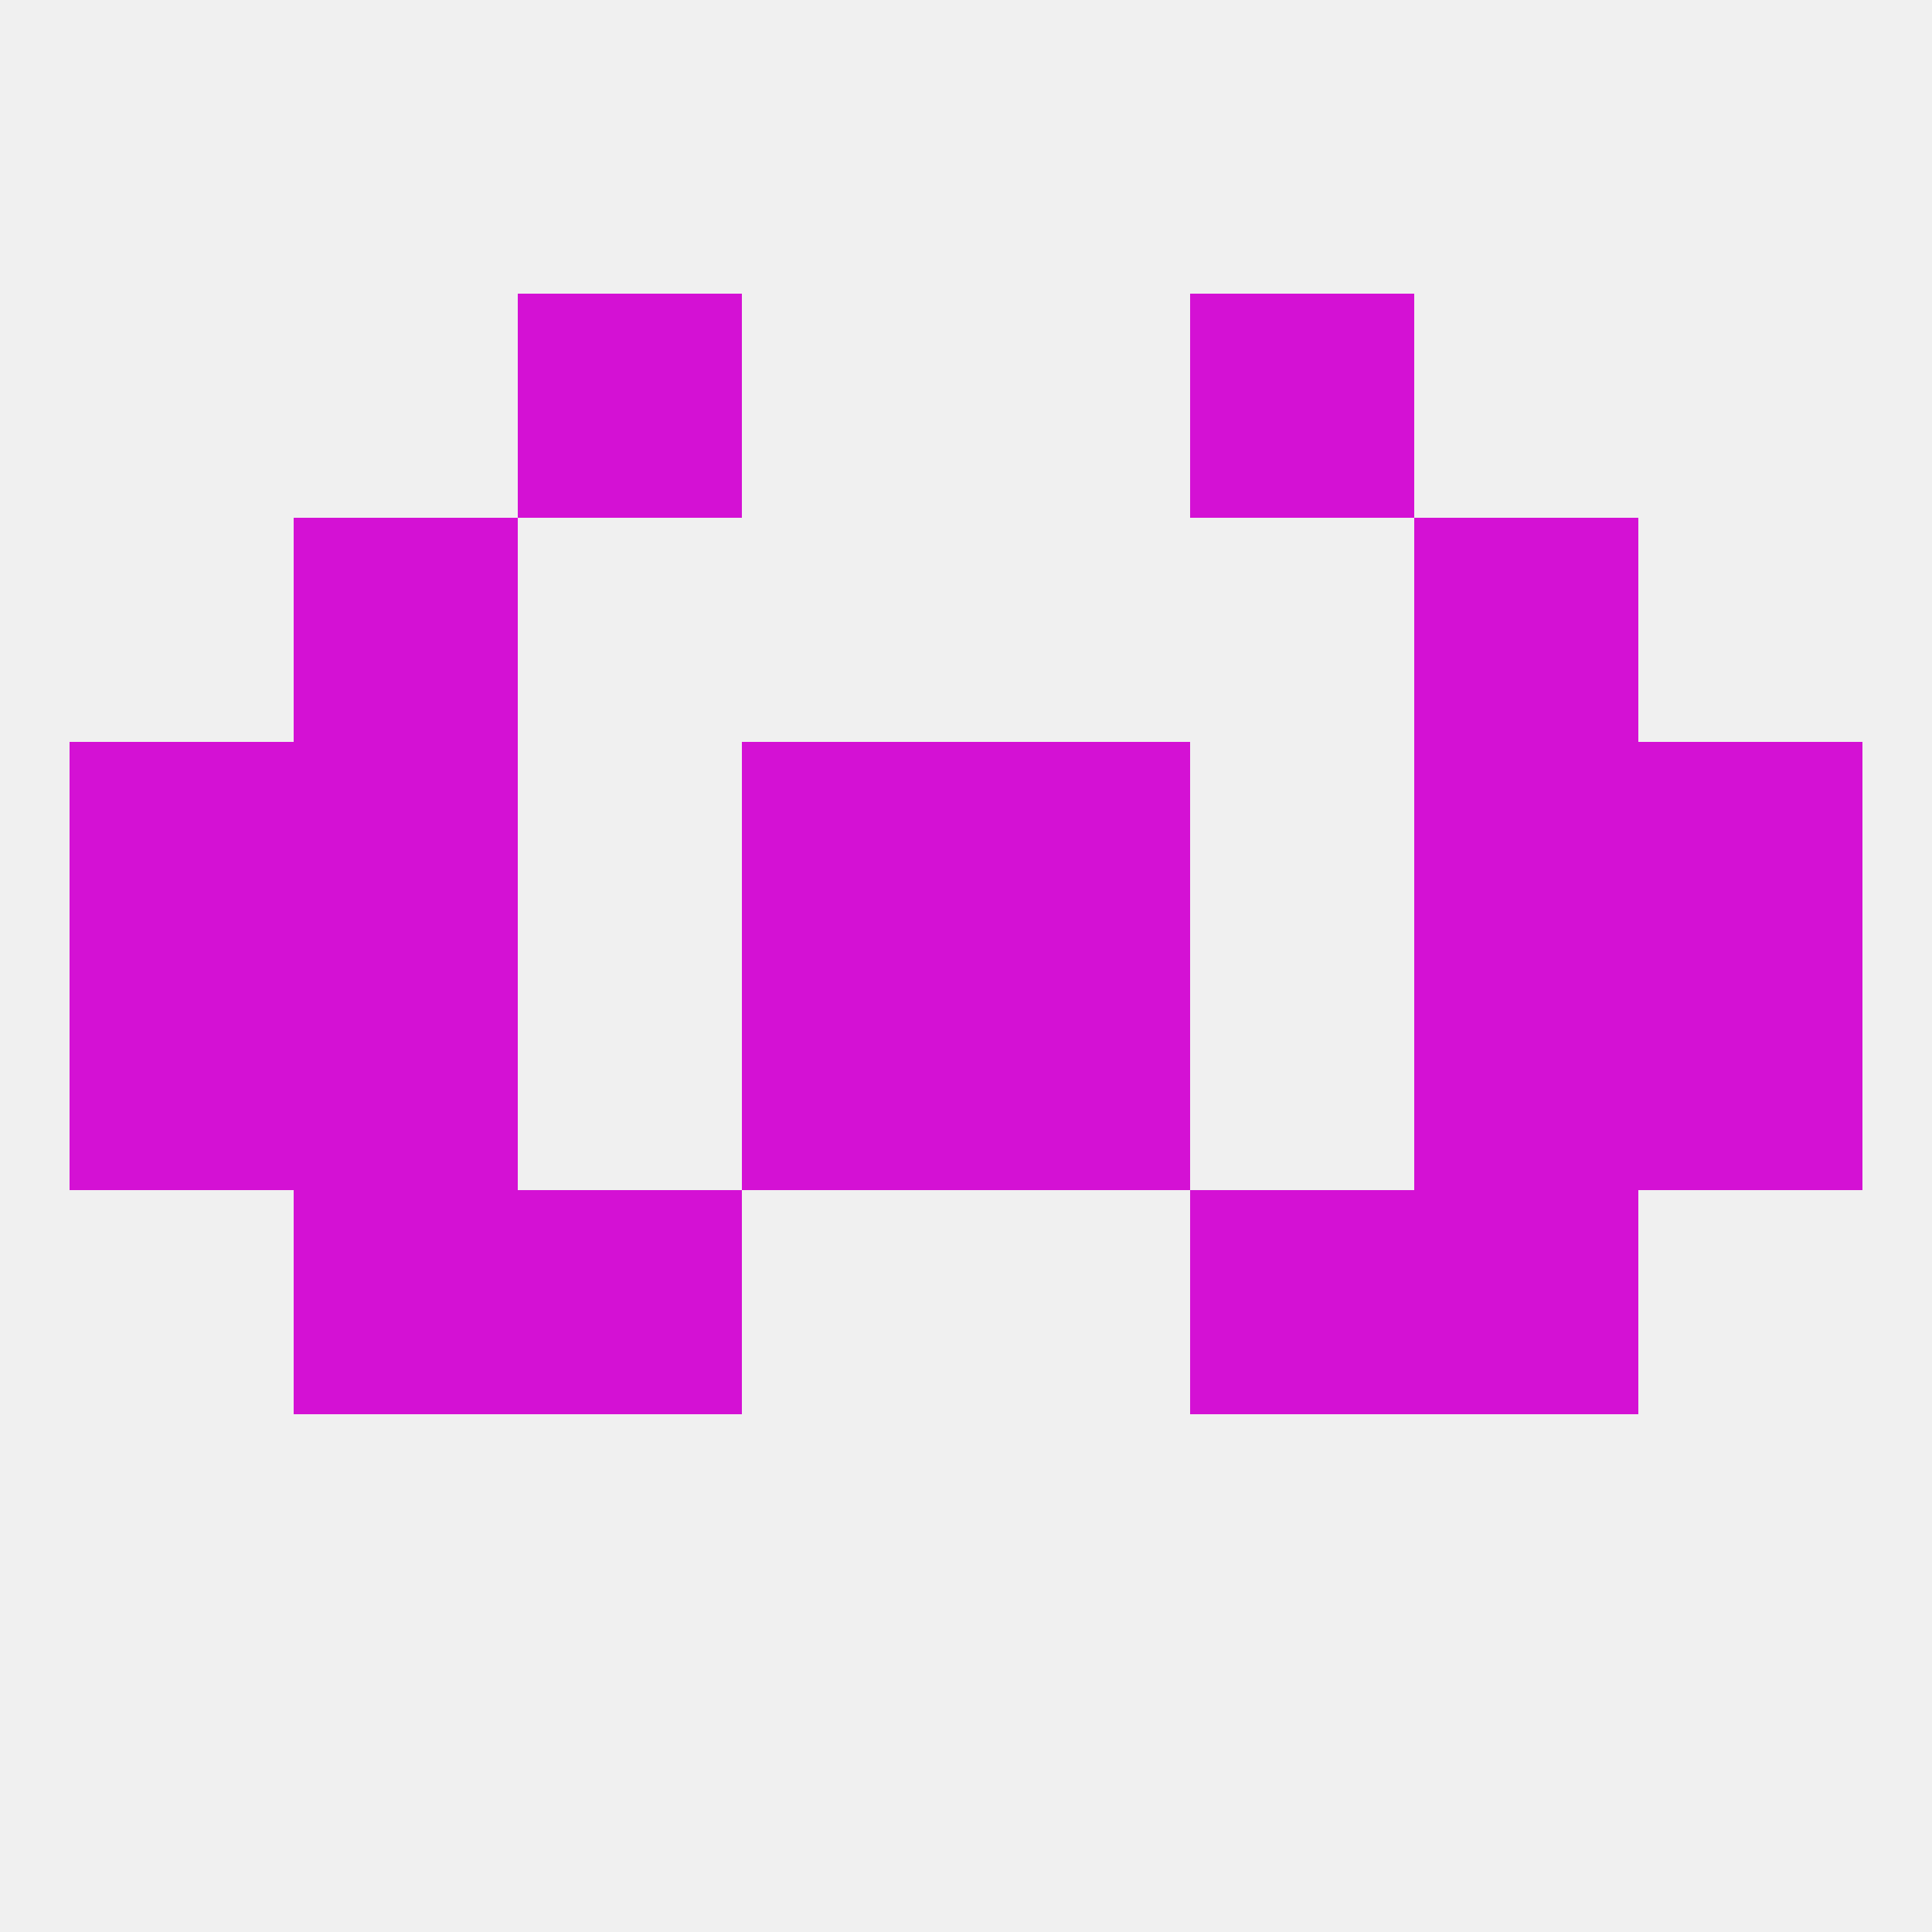 
<!--   <?xml version="1.0"?> -->
<svg version="1.1" baseprofile="full" xmlns="http://www.w3.org/2000/svg" xmlns:xlink="http://www.w3.org/1999/xlink" xmlns:ev="http://www.w3.org/2001/xml-events" width="250" height="250" viewBox="0 0 250 250" >
	<rect width="100%" height="100%" fill="rgba(240,240,240,255)"/>

	<rect x="212" y="125" width="29" height="29" fill="rgba(212,17,212,255)"/>
	<rect x="96" y="125" width="29" height="29" fill="rgba(212,17,212,255)"/>
	<rect x="125" y="125" width="29" height="29" fill="rgba(212,17,212,255)"/>
	<rect x="38" y="125" width="29" height="29" fill="rgba(212,17,212,255)"/>
	<rect x="183" y="125" width="29" height="29" fill="rgba(212,17,212,255)"/>
	<rect x="9" y="125" width="29" height="29" fill="rgba(212,17,212,255)"/>
	<rect x="183" y="96" width="29" height="29" fill="rgba(212,17,212,255)"/>
	<rect x="9" y="96" width="29" height="29" fill="rgba(212,17,212,255)"/>
	<rect x="212" y="96" width="29" height="29" fill="rgba(212,17,212,255)"/>
	<rect x="96" y="96" width="29" height="29" fill="rgba(212,17,212,255)"/>
	<rect x="125" y="96" width="29" height="29" fill="rgba(212,17,212,255)"/>
	<rect x="38" y="96" width="29" height="29" fill="rgba(212,17,212,255)"/>
	<rect x="38" y="154" width="29" height="29" fill="rgba(212,17,212,255)"/>
	<rect x="183" y="154" width="29" height="29" fill="rgba(212,17,212,255)"/>
	<rect x="67" y="154" width="29" height="29" fill="rgba(212,17,212,255)"/>
	<rect x="154" y="154" width="29" height="29" fill="rgba(212,17,212,255)"/>
	<rect x="38" y="67" width="29" height="29" fill="rgba(212,17,212,255)"/>
	<rect x="183" y="67" width="29" height="29" fill="rgba(212,17,212,255)"/>
	<rect x="67" y="38" width="29" height="29" fill="rgba(212,17,212,255)"/>
	<rect x="154" y="38" width="29" height="29" fill="rgba(212,17,212,255)"/>
</svg>
